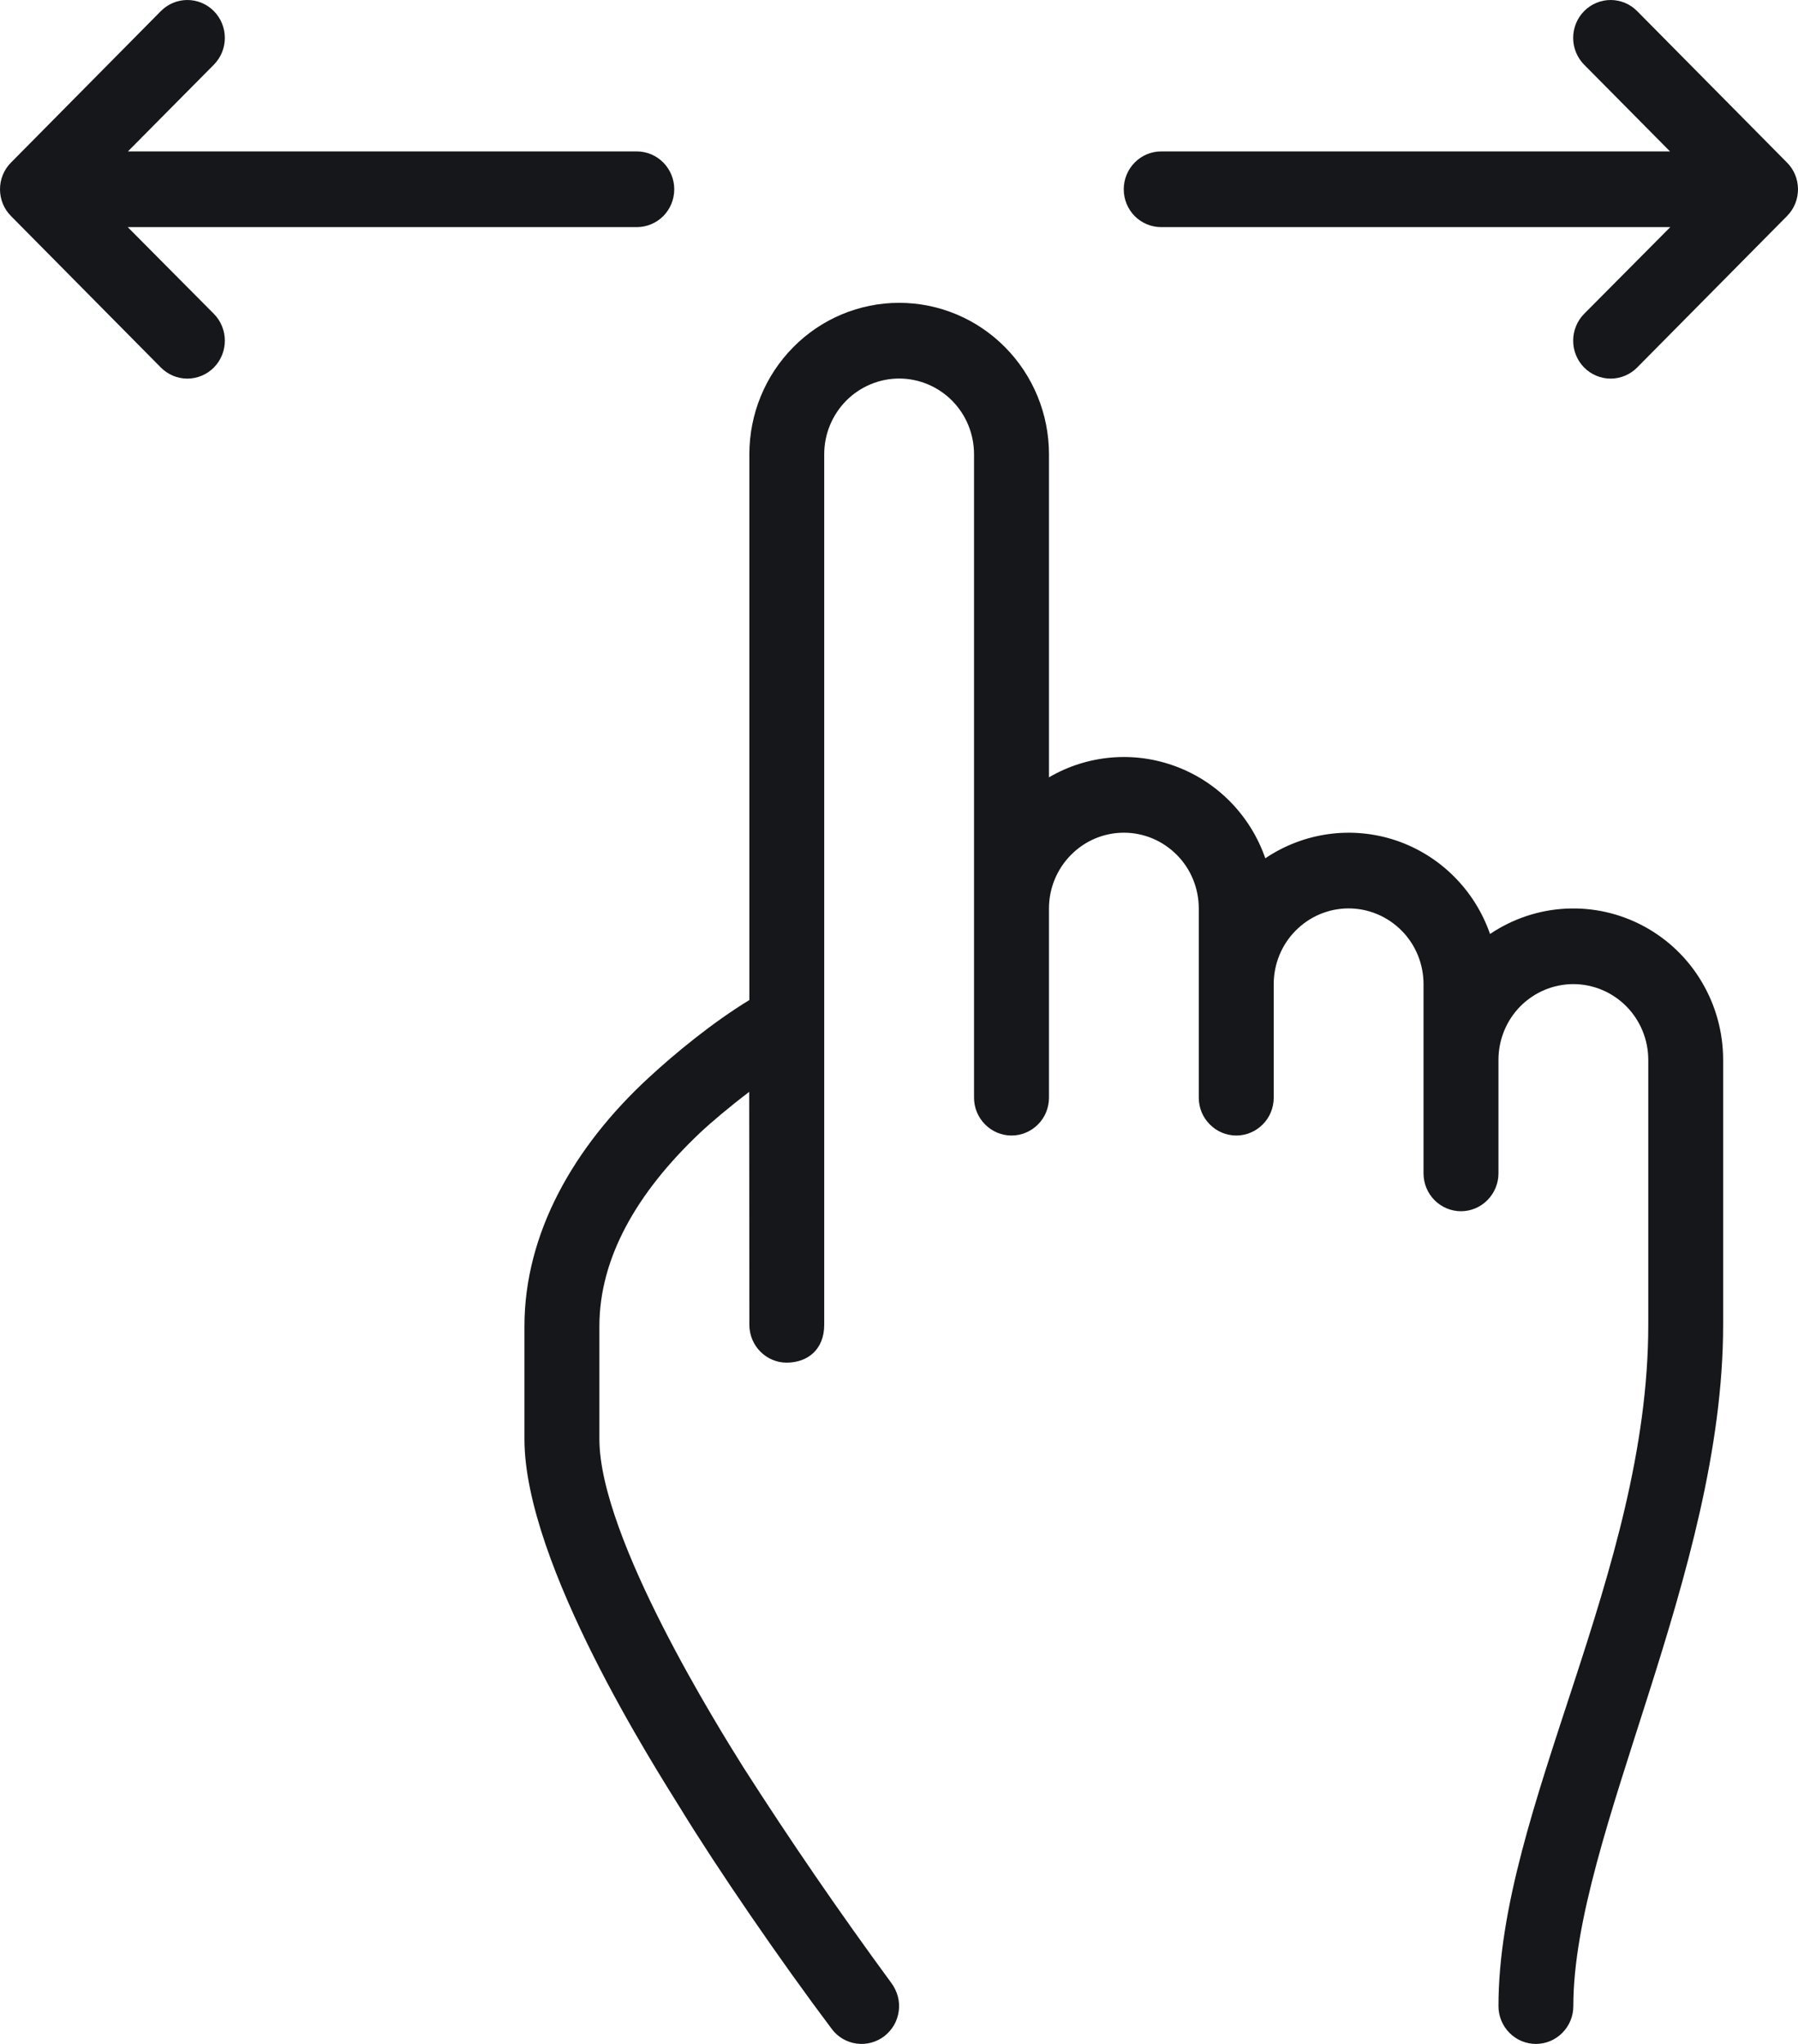 <?xml version="1.0" encoding="UTF-8"?> <svg xmlns="http://www.w3.org/2000/svg" width="22" height="25" viewBox="0 0 22 25" fill="none"> <path fill-rule="evenodd" clip-rule="evenodd" d="M7.937 13.182C7.017 14.03 6.417 15.089 6.417 16.222V17.602C6.417 19.134 8.039 21.654 8.321 22.111C8.779 22.86 9.549 23.982 10.179 24.819C10.215 24.867 10.261 24.908 10.313 24.938C10.366 24.969 10.423 24.988 10.483 24.996C10.543 25.004 10.603 25 10.661 24.984C10.72 24.968 10.774 24.941 10.822 24.904C10.869 24.867 10.909 24.821 10.94 24.768C10.97 24.715 10.989 24.657 10.997 24.597C11.005 24.536 11.001 24.475 10.985 24.416C10.969 24.358 10.942 24.303 10.906 24.254C10.275 23.395 9.671 22.516 9.096 21.617C8.823 21.18 7.334 18.815 7.334 17.602V16.222C7.334 15.391 7.788 14.591 8.564 13.857C8.701 13.728 8.93 13.535 9.167 13.355L9.169 16.204C9.169 16.463 9.378 16.667 9.625 16.667C9.882 16.667 10.085 16.506 10.085 16.204V5.556C10.085 5.31 10.182 5.075 10.354 4.901C10.526 4.728 10.759 4.63 11.002 4.63C11.245 4.63 11.478 4.728 11.65 4.901C11.822 5.075 11.918 5.31 11.918 5.556V13.426C11.918 13.549 11.967 13.667 12.053 13.753C12.139 13.84 12.255 13.889 12.377 13.889C12.498 13.889 12.615 13.84 12.701 13.753C12.787 13.667 12.835 13.549 12.835 13.426V11.111C12.835 10.866 12.932 10.63 13.104 10.457C13.275 10.283 13.508 10.185 13.752 10.185C13.995 10.185 14.228 10.283 14.4 10.457C14.572 10.63 14.668 10.866 14.668 11.111V13.426C14.668 13.549 14.716 13.667 14.803 13.753C14.888 13.84 15.005 13.889 15.127 13.889C15.248 13.889 15.365 13.84 15.451 13.753C15.537 13.667 15.585 13.549 15.585 13.426V12.037C15.585 11.792 15.681 11.556 15.853 11.383C16.025 11.209 16.258 11.111 16.501 11.111C16.744 11.111 16.978 11.209 17.15 11.383C17.322 11.556 17.418 11.792 17.418 12.037V14.352C17.418 14.475 17.466 14.592 17.552 14.679C17.638 14.766 17.755 14.815 17.876 14.815C17.998 14.815 18.114 14.766 18.2 14.679C18.286 14.592 18.335 14.475 18.335 14.352V12.963C18.335 12.718 18.431 12.482 18.603 12.308C18.775 12.135 19.008 12.037 19.251 12.037C19.494 12.037 19.727 12.135 19.899 12.308C20.071 12.482 20.168 12.718 20.168 12.963V16.204C20.168 19.236 18.335 22.125 18.335 24.537C18.335 24.66 18.383 24.777 18.469 24.864C18.555 24.951 18.671 25 18.793 25C18.915 25 19.031 24.951 19.117 24.864C19.203 24.777 19.251 24.66 19.251 24.537C19.251 22.459 21.084 19.247 21.084 16.204V12.963C21.084 12.628 20.994 12.299 20.823 12.011C20.653 11.723 20.408 11.488 20.115 11.33C19.822 11.172 19.492 11.097 19.16 11.114C18.829 11.13 18.508 11.238 18.232 11.424C18.139 11.158 17.988 10.916 17.788 10.718C17.589 10.519 17.347 10.37 17.082 10.28C16.816 10.191 16.534 10.164 16.257 10.202C15.98 10.24 15.715 10.341 15.482 10.498C15.393 10.241 15.249 10.008 15.06 9.813C14.871 9.619 14.642 9.469 14.389 9.375C14.136 9.28 13.866 9.243 13.597 9.266C13.329 9.289 13.068 9.371 12.835 9.508V5.556C12.835 5.065 12.642 4.594 12.298 4.247C11.954 3.899 11.488 3.704 11.002 3.704C10.516 3.704 10.049 3.899 9.706 4.247C9.362 4.594 9.169 5.065 9.169 5.556V12.232C8.716 12.508 8.261 12.883 7.937 13.182ZM2.617 3.839C2.703 3.926 2.751 4.044 2.751 4.167C2.751 4.29 2.703 4.408 2.617 4.495C2.531 4.582 2.414 4.631 2.292 4.631C2.171 4.631 2.054 4.582 1.968 4.495L0.135 2.643C0.092 2.6 0.058 2.549 0.035 2.493C0.012 2.437 0 2.376 0 2.315C0 2.254 0.012 2.194 0.035 2.138C0.058 2.082 0.092 2.031 0.135 1.988L1.968 0.136C2.054 0.049 2.171 0 2.292 0C2.414 0 2.531 0.049 2.617 0.136C2.703 0.223 2.751 0.341 2.751 0.464C2.751 0.586 2.703 0.704 2.617 0.791L1.565 1.852H7.792C7.913 1.852 8.03 1.901 8.116 1.988C8.202 2.075 8.25 2.193 8.25 2.315C8.25 2.438 8.202 2.556 8.116 2.643C8.03 2.729 7.913 2.778 7.792 2.778H1.563L2.617 3.839ZM19.383 3.839C19.297 3.926 19.249 4.044 19.249 4.167C19.249 4.29 19.297 4.408 19.383 4.495C19.469 4.582 19.586 4.631 19.708 4.631C19.829 4.631 19.946 4.582 20.032 4.495L21.865 2.643C21.908 2.6 21.942 2.549 21.965 2.493C21.988 2.437 22 2.376 22 2.315C22 2.254 21.988 2.194 21.965 2.138C21.942 2.082 21.908 2.031 21.865 1.988L20.032 0.136C19.946 0.049 19.829 -1.8319e-09 19.708 0C19.586 1.8319e-09 19.469 0.049 19.383 0.136C19.297 0.223 19.249 0.341 19.249 0.464C19.249 0.586 19.297 0.704 19.383 0.791L20.434 1.852H14.208C14.086 1.852 13.97 1.901 13.884 1.988C13.798 2.075 13.75 2.193 13.75 2.315C13.75 2.438 13.798 2.556 13.884 2.643C13.97 2.729 14.086 2.778 14.208 2.778H20.437L19.383 3.839Z" fill="#15171A"></path> </svg> 